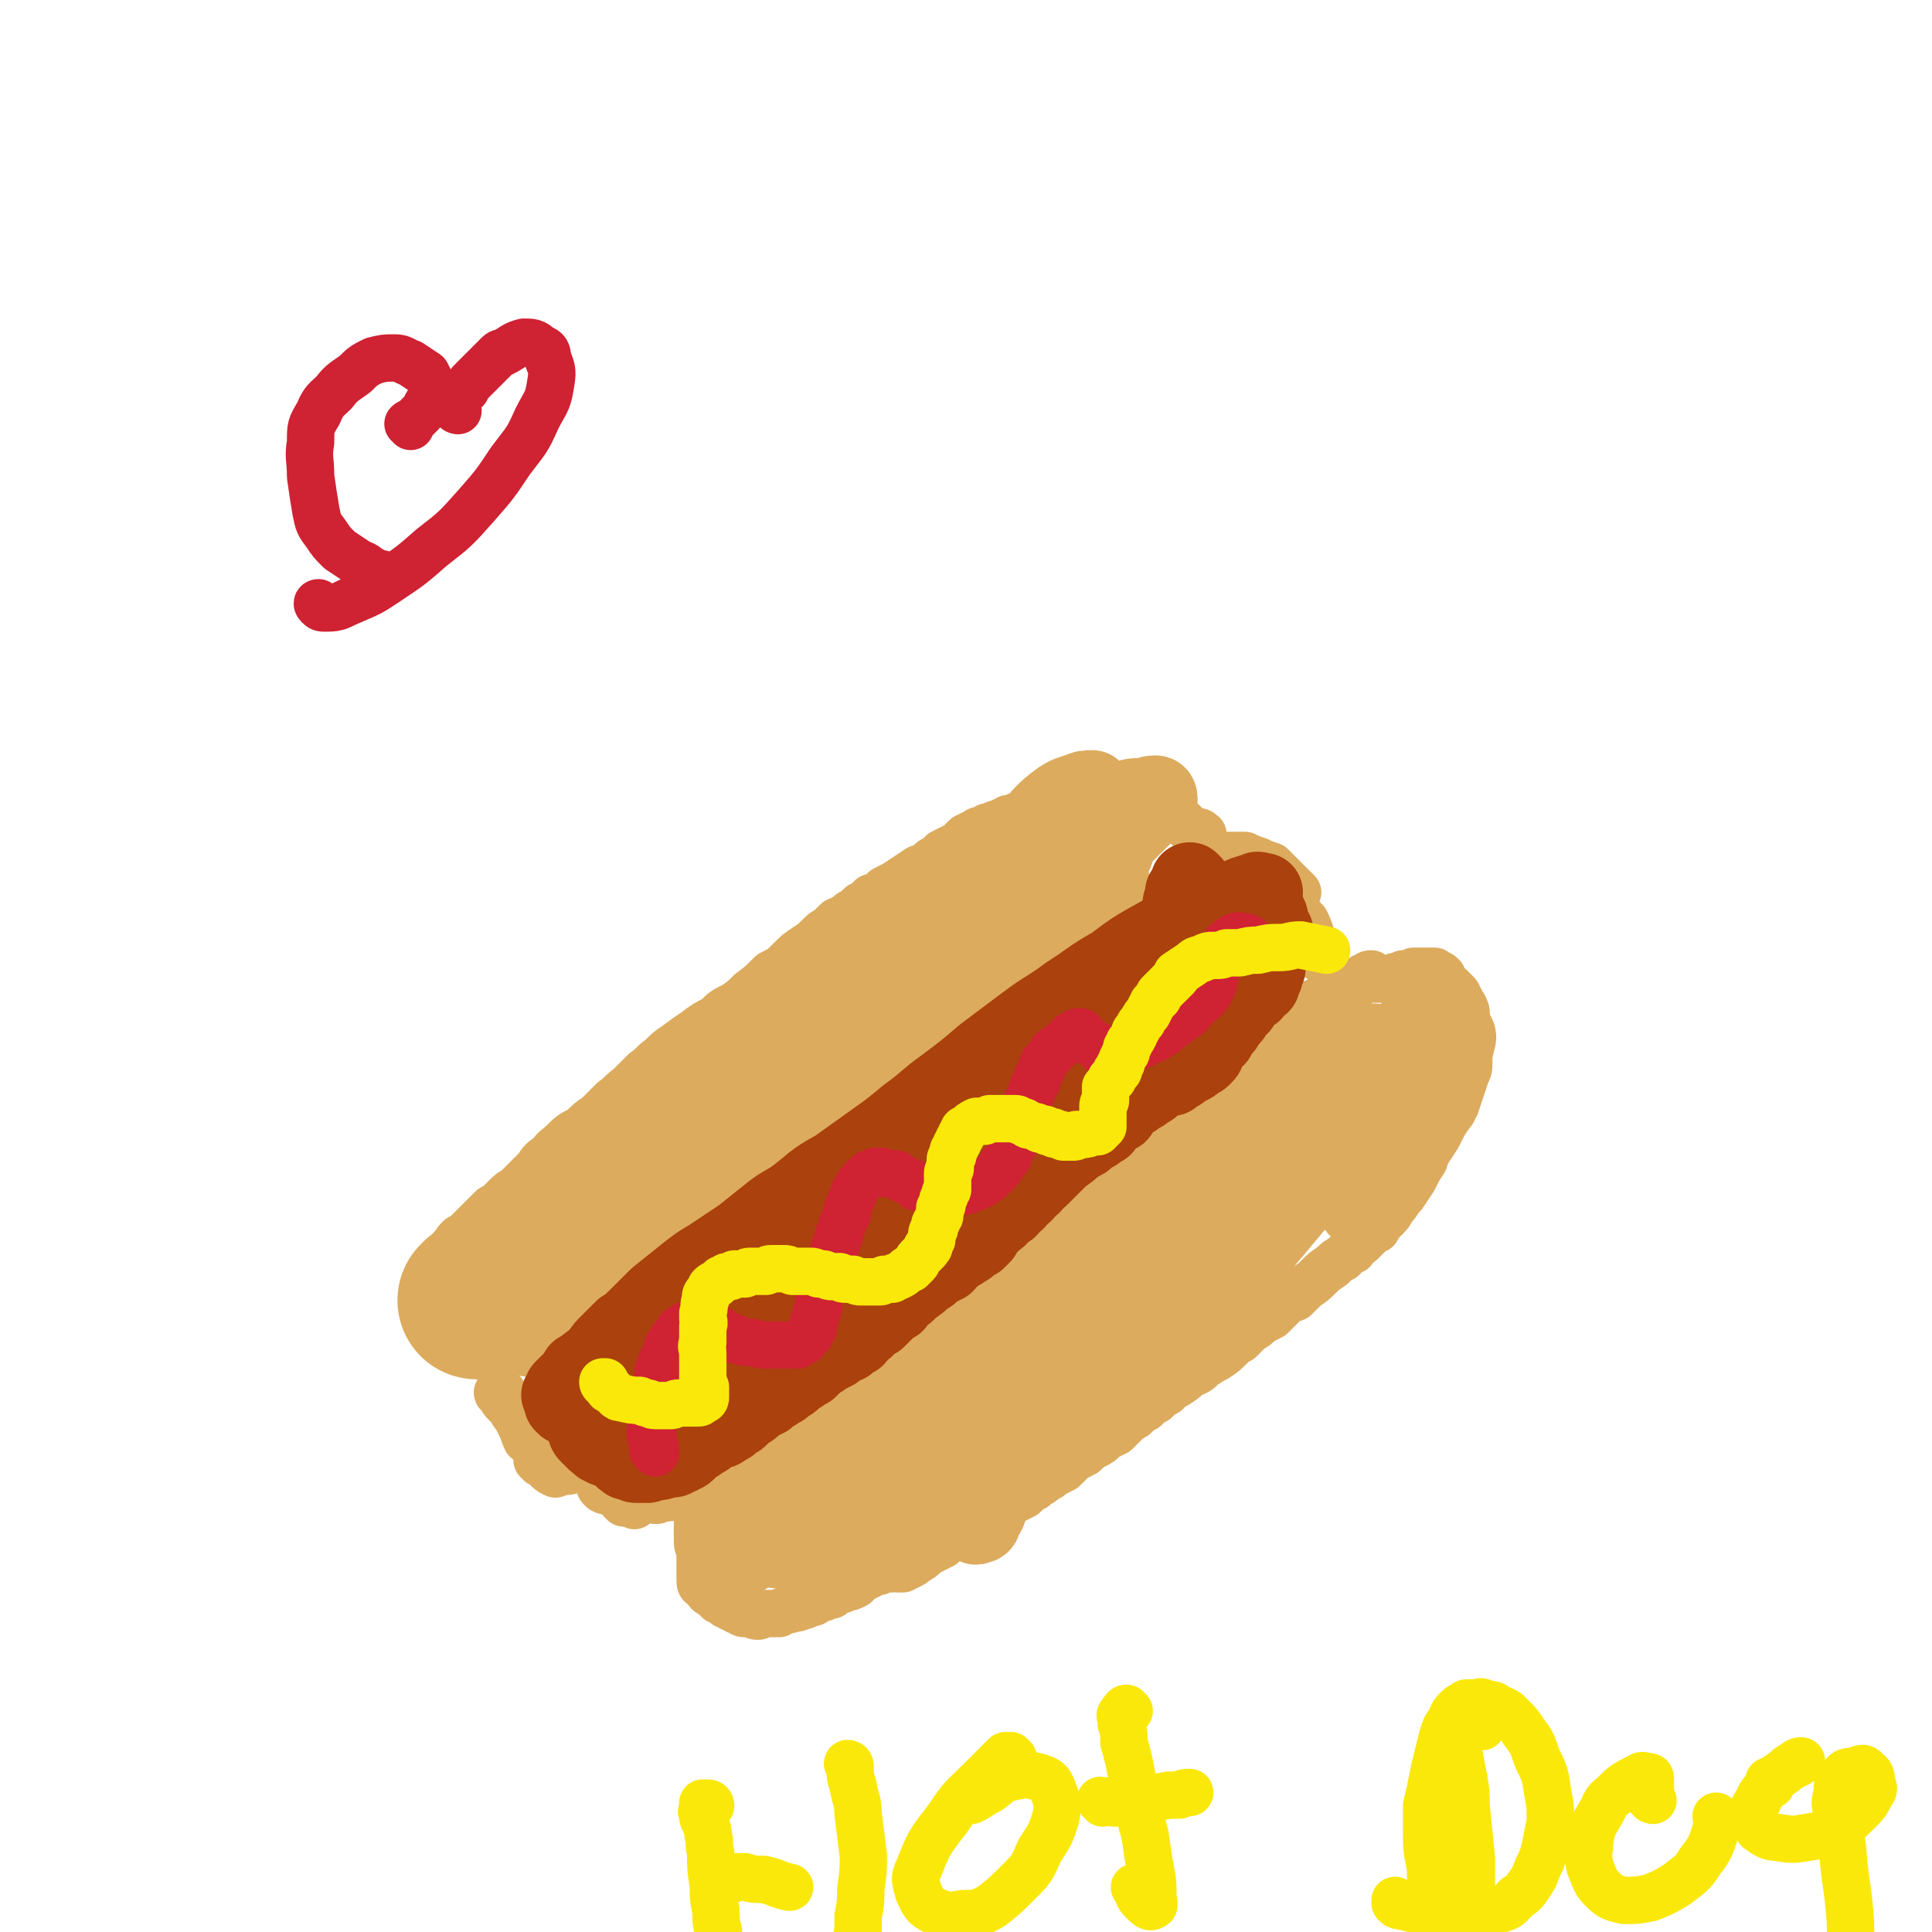<svg viewBox='0 0 734 734' version='1.1' xmlns='http://www.w3.org/2000/svg' xmlns:xlink='http://www.w3.org/1999/xlink'><g fill='none' stroke='#DCAB5E' stroke-width='60' stroke-linecap='round' stroke-linejoin='round'><path d='M185,494c0,0 -1,-1 -1,-1 0,0 0,0 0,0 0,0 0,0 -1,0 0,0 0,0 -1,0 0,0 0,0 0,0 -1,1 -1,1 -1,1 0,0 0,0 0,0 '/></g>
<g fill='none' stroke='#DCAB5E' stroke-width='18' stroke-linecap='round' stroke-linejoin='round'><path d='M173,475c0,-1 -1,-1 -1,-1 0,-1 0,0 1,0 0,-1 0,-2 1,-3 1,-1 1,-1 2,-1 1,-1 1,-1 2,-2 2,-2 2,-2 4,-4 1,-1 1,-1 2,-2 2,-2 2,-2 3,-3 2,-1 2,-1 3,-2 1,-1 1,-1 2,-2 2,-2 2,-2 4,-3 2,-2 2,-2 4,-4 2,-2 2,-2 4,-4 2,-3 2,-3 5,-5 2,-3 3,-3 5,-5 3,-3 3,-3 7,-5 3,-3 3,-3 6,-5 3,-3 3,-3 6,-6 3,-2 3,-3 6,-5 3,-3 3,-3 6,-6 3,-2 3,-3 6,-5 3,-3 3,-3 6,-5 4,-3 4,-3 7,-5 4,-3 4,-3 8,-5 3,-3 3,-3 7,-5 3,-2 3,-2 6,-5 4,-3 4,-3 8,-7 4,-2 4,-2 7,-5 3,-3 3,-3 6,-5 3,-2 3,-2 5,-4 2,-2 2,-2 4,-3 2,-2 2,-2 3,-3 2,-1 3,-1 5,-3 2,-1 2,-1 4,-3 2,-1 2,-1 4,-3 3,-1 3,-1 5,-3 4,-2 4,-2 7,-4 3,-2 3,-2 6,-4 3,-1 3,-1 5,-3 2,-1 2,-1 4,-3 2,-1 2,-1 4,-2 2,-1 2,-1 3,-2 1,-1 1,-1 2,-2 1,0 1,0 2,-1 1,0 1,0 2,-1 1,-1 1,0 3,-1 1,-1 1,-1 3,-1 1,-1 1,-1 2,-1 1,0 1,0 2,-1 1,0 1,0 2,-1 1,0 1,0 2,0 1,-1 1,-1 2,-1 1,-1 1,0 2,-1 1,-1 1,-1 3,-2 1,-1 1,-1 3,-2 2,-1 2,-1 4,-2 2,-1 2,-1 3,-1 2,-1 2,-1 3,-2 2,-1 2,-1 3,-1 2,-1 2,-1 3,-1 0,-1 0,-1 1,-1 0,0 0,1 0,1 0,0 0,0 -1,1 -1,1 -1,1 -2,2 '/><path d='M201,514c0,0 0,-1 -1,-1 0,0 1,1 1,1 0,0 0,0 0,0 0,0 0,0 0,0 0,0 0,0 0,0 0,0 0,0 0,0 0,0 0,0 -1,0 0,0 0,0 0,0 0,0 1,0 1,-1 0,0 0,0 0,-1 0,0 0,0 0,0 0,0 0,0 0,0 1,0 1,0 1,0 0,0 0,0 1,0 0,0 0,0 0,0 1,0 1,-1 1,-1 1,0 1,0 1,0 1,0 1,0 1,-1 1,0 1,0 1,0 0,0 0,0 1,-1 0,0 0,0 1,-1 0,0 0,0 1,-1 1,-1 1,-1 2,-2 0,-1 0,-1 1,-2 1,-2 1,-2 2,-3 1,-1 1,-1 2,-1 1,-1 1,-1 2,-2 1,0 0,0 1,-1 1,0 1,0 2,-1 0,0 0,0 1,0 0,-1 0,-1 1,-1 1,0 1,0 1,-1 1,0 1,0 2,-1 1,0 1,0 2,-1 1,0 1,0 1,-1 1,-1 1,-1 2,-1 0,-1 0,-1 1,-1 1,-1 1,-1 1,-1 1,-1 1,-1 2,-1 1,-1 1,-1 2,-2 1,-1 1,-1 1,-2 1,0 1,0 2,-1 0,0 0,0 1,-1 0,0 0,0 0,0 1,0 1,0 1,0 0,0 0,0 1,0 0,0 0,0 0,0 1,0 1,0 1,0 1,-1 1,-1 1,-1 1,0 1,0 1,0 1,-1 1,-1 2,-1 1,-1 1,-1 1,-1 2,-1 2,-1 3,-2 2,-1 2,-1 3,-2 2,-1 2,-1 4,-2 2,-1 2,-1 4,-2 2,-2 2,-2 4,-3 3,-2 3,-3 5,-5 3,-2 3,-2 6,-4 3,-2 2,-3 5,-5 3,-2 3,-2 5,-4 3,-1 3,-1 5,-3 3,-2 3,-2 5,-3 3,-2 3,-2 5,-3 3,-2 3,-2 5,-4 3,-1 3,-1 5,-3 3,-2 3,-2 5,-3 3,-2 3,-2 5,-4 3,-1 3,-1 5,-2 2,-2 2,-2 4,-3 2,-2 2,-2 4,-3 2,-2 2,-2 4,-3 2,-1 2,-1 3,-2 2,-1 2,-1 3,-2 1,0 1,0 2,-1 2,-1 2,-1 3,-2 1,-1 1,-1 3,-2 1,-1 1,-1 3,-2 1,-1 1,-1 3,-2 2,-1 2,-2 4,-3 3,-1 3,-1 6,-3 2,-1 2,-1 4,-3 3,-2 3,-2 5,-3 2,-2 2,-2 4,-3 2,-1 2,-1 4,-2 2,-2 2,-2 5,-4 1,0 1,0 2,-1 1,-1 1,-1 2,-1 1,-1 1,-1 3,-3 2,-1 2,-1 3,-3 2,-1 2,-1 4,-3 2,-2 2,-2 4,-4 2,-1 3,-1 5,-3 2,-1 2,-1 4,-3 1,-1 1,-1 2,-2 2,-1 2,-1 3,-2 1,-1 1,-1 2,-2 0,-1 0,-1 1,-1 1,-1 1,-1 2,-2 2,-1 2,-1 3,-2 1,-1 1,-1 2,-2 2,-1 2,-1 3,-2 1,-1 1,-1 2,-2 2,-2 2,-2 3,-3 2,-2 2,-2 4,-4 2,-2 2,-2 4,-4 2,-2 2,-2 3,-4 1,-2 1,-2 2,-4 1,-2 1,-2 1,-3 0,-1 0,-1 0,-2 0,0 0,0 0,0 0,-1 0,-1 0,-1 0,0 0,0 -1,0 0,-1 0,-1 -1,-1 -1,0 -1,0 -1,0 -1,-1 -1,-1 -2,-1 0,0 0,0 -1,-1 0,0 0,0 -1,-1 0,0 0,0 -1,-1 0,0 0,0 -1,0 0,-1 0,-1 0,-1 -1,0 -1,0 -1,0 -1,-1 -1,-1 -1,-1 0,-1 0,-1 -1,-1 0,0 0,-1 0,-1 -1,0 -1,0 -2,0 -1,0 -1,0 -2,-1 -1,0 -1,0 -2,-1 -1,0 -1,0 -1,-1 -1,0 -1,0 -2,0 -1,-1 -1,-1 -2,-1 -2,1 -2,1 -3,2 -1,0 -1,0 -2,0 '/><path d='M191,529c0,0 -1,-1 -1,-1 0,0 0,1 0,1 -1,0 -1,0 -1,0 0,1 1,0 1,1 0,0 0,0 0,0 1,2 1,2 2,3 1,1 1,1 2,2 1,2 1,2 2,3 1,2 1,2 2,4 1,2 1,3 2,5 '/><path d='M210,550c0,0 0,-1 -1,-1 0,0 1,0 1,0 -1,1 -1,1 -2,1 -1,1 -1,1 -2,1 -1,1 -1,1 -1,1 -1,1 -1,1 -1,1 0,1 0,1 0,1 0,1 0,1 1,1 0,1 0,1 1,1 1,1 1,1 2,2 1,1 1,1 3,2 '/><path d='M215,559c-1,0 -2,-1 -1,-1 0,0 0,1 1,1 2,0 3,-1 5,-1 4,0 4,1 8,1 '/><path d='M231,564c0,0 -1,-1 -1,-1 0,0 1,0 1,0 0,0 -1,0 -1,0 '/><path d='M229,566c0,0 -1,-1 -1,-1 0,0 1,1 1,1 2,1 2,0 3,1 1,0 2,0 3,1 1,1 1,1 3,2 1,1 1,1 3,2 '/><path d='M237,571c-1,-1 -1,-1 -1,-1 0,-1 0,0 0,0 1,0 1,0 1,1 1,0 1,0 2,-1 1,0 1,0 3,0 2,0 2,0 4,-1 2,0 2,0 4,0 2,0 2,0 4,0 '/><path d='M252,568c0,0 -1,-1 -1,-1 -1,0 -1,1 -1,1 -1,1 -1,1 -1,2 0,0 0,0 0,0 0,0 0,0 0,0 1,0 1,0 2,-1 1,0 0,0 1,-1 1,0 1,0 2,0 1,-1 1,-1 2,-1 2,-1 2,-1 3,-2 3,-1 3,-1 5,-3 5,-3 5,-3 9,-6 3,-3 3,-3 5,-5 3,-2 3,-2 6,-4 3,-3 3,-3 7,-5 '/><path d='M299,539c0,0 -1,0 -1,-1 0,0 0,0 1,0 1,-1 1,-1 1,-2 0,0 0,0 1,0 0,0 0,-1 1,-1 0,0 0,0 1,-1 11,-7 11,-7 22,-15 7,-4 7,-5 13,-10 6,-4 6,-4 11,-9 '/><path d='M359,498c-1,-1 -2,-1 -1,-1 1,-2 1,-2 3,-4 4,-3 4,-3 7,-7 3,-2 3,-2 6,-5 1,-1 1,-1 2,-2 4,-3 4,-3 8,-7 4,-3 4,-3 8,-6 5,-4 5,-4 10,-7 '/><path d='M403,459c0,0 -1,0 -1,-1 0,0 1,0 2,0 3,-3 3,-3 6,-6 5,-4 5,-4 9,-8 2,-1 2,-1 4,-3 6,-5 6,-5 13,-9 3,-2 3,-2 6,-4 '/><path d='M431,434c0,0 -1,-1 -1,-1 2,-2 3,-2 5,-3 7,-6 7,-6 14,-12 7,-5 7,-5 13,-9 2,-2 2,-2 4,-4 0,0 1,0 1,0 '/><path d='M448,419c0,0 -1,0 -1,-1 0,0 0,1 1,0 1,-1 1,-1 3,-2 1,-2 1,-2 3,-3 2,-2 2,-2 4,-4 4,-2 4,-2 8,-5 2,-1 1,-1 3,-2 1,-1 1,-1 1,-1 4,-3 4,-3 7,-5 '/><path d='M464,404c0,0 -1,-1 -1,-1 1,-1 1,-1 2,-1 2,-1 2,-1 3,-2 2,-2 2,-2 4,-3 6,-3 6,-3 12,-7 3,-1 3,-1 6,-3 3,-2 3,-2 6,-3 1,-1 2,-1 2,-1 0,0 -1,0 -1,0 -2,0 -2,1 -3,1 0,0 0,-1 0,-1 1,0 1,0 2,-1 2,0 2,0 3,-1 0,0 0,0 1,0 1,-1 1,-1 3,-2 0,0 0,0 1,0 1,0 1,0 1,0 1,-1 1,-1 1,-1 1,0 1,0 2,0 1,-1 1,-1 2,-1 1,-1 1,-1 2,-1 1,0 1,0 2,-1 0,0 0,0 1,-1 1,0 1,0 1,-1 1,-1 1,-1 2,-1 0,-1 0,-1 1,-1 1,-1 1,-1 2,-1 0,1 0,1 1,1 1,0 1,0 1,1 1,0 1,0 2,0 1,0 1,0 2,0 2,0 2,-1 3,-1 2,0 2,0 3,-1 2,0 2,0 4,-1 1,0 1,0 3,0 1,0 1,0 2,0 1,0 2,0 3,0 0,0 0,0 1,1 1,0 1,0 2,1 0,1 0,1 0,2 1,0 1,0 1,1 1,1 1,0 2,1 1,1 1,1 2,2 1,1 1,1 1,2 1,1 1,1 1,2 1,1 1,1 1,1 1,2 1,2 1,3 0,1 0,1 0,3 0,2 0,2 0,4 0,2 0,2 0,4 1,2 1,2 1,4 0,2 0,2 0,4 0,2 0,2 -1,4 -1,3 -1,3 -2,6 -1,3 -1,3 -2,6 -1,1 -1,1 -1,2 -3,4 -3,4 -5,8 -1,2 -1,2 -3,5 -2,3 -2,3 -3,6 -2,3 -2,3 -4,7 -2,3 -2,3 -4,6 -2,2 -2,3 -4,5 -1,2 -1,2 -3,4 -2,2 -2,2 -3,4 -2,1 -2,1 -3,2 -2,2 -2,2 -3,3 -2,1 -2,1 -3,3 -2,1 -2,1 -4,3 -2,1 -2,1 -4,3 -3,2 -3,2 -5,4 -2,2 -2,2 -5,4 -2,2 -2,2 -4,4 -3,1 -3,1 -5,3 -2,2 -2,2 -4,4 -2,1 -2,1 -4,2 -2,2 -2,2 -4,3 -2,2 -2,2 -4,4 -2,1 -2,1 -4,3 -2,2 -2,2 -5,4 -2,1 -2,1 -5,3 -2,2 -2,2 -5,3 -2,2 -2,2 -5,4 -2,1 -2,1 -4,3 -2,1 -2,1 -4,3 -2,1 -2,1 -4,3 -2,1 -2,1 -4,3 -1,0 -1,1 -2,1 -3,3 -3,3 -5,5 -2,1 -2,1 -4,2 -2,2 -2,2 -4,3 -2,1 -2,1 -4,3 -2,1 -2,1 -4,2 -2,2 -2,2 -4,4 -2,1 -2,1 -4,2 -1,1 -1,1 -3,2 -2,2 -2,1 -4,3 -2,1 -2,1 -4,3 -4,2 -4,2 -8,4 -2,1 -2,1 -3,2 -1,0 -1,0 -3,1 -1,1 -1,1 -3,2 -1,1 -1,1 -3,2 -2,1 -2,1 -3,2 -2,1 -2,1 -3,2 -2,1 -2,1 -3,2 -1,1 -1,1 -2,2 -1,0 -1,0 -2,1 0,0 0,0 0,0 -1,0 -1,0 -2,1 -1,0 -1,0 -2,1 -2,2 -2,2 -4,3 -1,1 -1,1 -3,2 -1,0 -1,0 -2,1 -1,0 -1,0 -2,0 -1,0 -1,-1 -2,0 -1,0 -1,0 -2,0 -2,0 -2,0 -3,1 -2,0 -2,0 -3,1 -2,1 -2,1 -4,2 -1,1 -1,1 -2,2 -2,1 -2,1 -3,1 -2,1 -2,1 -3,1 -2,1 -2,1 -3,2 -1,0 -2,0 -3,1 -1,0 -1,0 -3,1 -1,1 -1,1 -3,1 -1,1 -1,1 -2,1 -2,1 -2,1 -4,1 -1,1 -1,0 -3,1 -1,0 -1,0 -2,1 -2,0 -2,0 -3,0 -2,0 -2,0 -3,0 -1,0 -1,1 -2,1 -1,0 -1,0 -3,-1 -1,0 -1,0 -2,0 -1,0 -1,0 -2,-1 -1,0 -1,0 -2,-1 -1,0 -1,0 -2,-1 -1,0 -1,0 -2,-1 -1,-1 -1,-1 -2,-1 -1,-1 -1,-1 -2,-2 -2,-1 -2,-1 -3,-3 -2,-1 -2,-1 -2,-3 0,-2 0,-2 0,-5 0,-3 0,-3 0,-6 -1,-2 -1,-2 -1,-5 0,-2 0,-2 0,-5 0,-2 0,-2 1,-4 0,-3 0,-3 0,-5 1,-2 0,-2 1,-4 1,-2 0,-2 2,-4 1,-2 1,-1 3,-3 2,-2 2,-2 3,-4 '/><path d='M464,326c-1,0 -2,-1 -1,-1 0,0 0,0 1,0 2,0 2,0 5,0 2,0 2,0 4,0 2,1 2,1 5,2 2,1 2,1 5,2 3,3 3,3 6,6 2,2 2,2 4,4 '/><path d='M495,349c-1,0 -2,-1 -1,-1 0,0 1,1 2,2 1,2 1,2 2,5 2,4 1,4 3,9 '/></g>
<g fill='none' stroke='#DCAB5E' stroke-width='30' stroke-linecap='round' stroke-linejoin='round'><path d='M369,542c0,-1 -1,-1 -1,-1 0,-1 0,-1 0,-2 4,-2 4,-2 8,-3 4,-2 4,-2 8,-4 6,-3 6,-3 12,-7 9,-5 9,-5 17,-12 6,-4 6,-5 11,-10 3,-3 3,-3 6,-6 0,-1 1,-2 1,-2 -2,1 -3,2 -6,4 -7,6 -7,6 -14,12 -18,14 -18,14 -35,28 -15,11 -15,11 -29,23 -8,7 -8,7 -17,14 -4,4 -6,5 -9,7 -1,1 1,0 2,-1 8,-8 8,-8 17,-15 13,-11 13,-11 26,-22 16,-13 16,-13 32,-26 15,-12 15,-12 31,-25 8,-7 8,-7 16,-15 5,-5 9,-7 11,-10 0,-1 -4,0 -7,2 -11,6 -11,7 -23,14 -16,12 -16,12 -32,24 -16,13 -16,12 -32,25 -14,11 -14,12 -27,23 -7,6 -8,6 -15,12 -1,1 -2,3 -2,2 4,-3 6,-4 12,-8 11,-10 11,-11 23,-21 15,-13 15,-12 30,-25 18,-15 18,-16 37,-31 5,-4 5,-4 10,-8 2,-2 4,-5 3,-4 -16,11 -18,13 -36,26 -20,15 -20,15 -40,30 -19,15 -19,15 -37,29 -13,11 -13,11 -27,22 -5,4 -7,6 -10,10 -1,0 1,-1 2,-2 9,-7 9,-7 17,-14 14,-12 14,-12 27,-24 15,-12 15,-13 29,-25 12,-10 12,-10 24,-19 6,-5 7,-6 11,-10 1,0 -1,1 -2,2 -9,6 -9,7 -17,14 -13,10 -14,9 -27,20 -12,10 -12,10 -24,20 -10,8 -10,8 -20,16 -4,4 -6,5 -8,8 -1,0 1,0 2,-1 7,-5 7,-5 13,-11 9,-8 9,-8 19,-17 8,-9 8,-9 16,-17 6,-5 6,-5 12,-11 1,-1 3,-3 2,-3 -1,0 -3,1 -5,3 -7,4 -7,4 -12,9 -7,5 -7,5 -14,11 -6,5 -6,5 -13,11 -4,3 -4,3 -9,7 -2,1 -3,1 -5,3 0,0 -1,-1 0,-1 0,-1 0,-1 1,-2 2,-1 2,-1 3,-3 1,0 1,0 2,-1 1,0 1,0 1,0 0,0 0,0 0,0 -1,0 -1,0 -1,0 -1,-1 -1,-1 -1,-1 -1,-1 -1,-2 -1,-3 0,0 0,0 0,-1 0,0 0,-1 0,-1 0,0 0,0 0,0 -2,0 -3,0 -5,1 -2,2 -1,2 -3,4 -2,3 -2,3 -4,6 -2,2 -2,2 -3,5 -2,2 -2,2 -3,5 -1,4 -1,4 0,9 0,1 0,1 1,2 1,1 1,1 3,1 1,1 1,1 2,1 1,0 1,0 2,-1 2,0 2,0 3,-1 2,-1 2,-1 3,-3 1,0 1,0 2,-1 5,-5 5,-5 10,-9 2,-2 2,-2 3,-5 2,-2 3,-2 3,-5 1,-1 1,-3 0,-3 -4,-1 -5,0 -8,1 -6,2 -6,3 -11,6 -5,4 -5,4 -10,8 -4,4 -4,4 -6,9 -2,2 -2,4 0,6 2,3 3,3 8,4 5,1 5,0 10,0 6,-1 6,-1 12,-3 12,-3 12,-3 23,-8 6,-2 6,-3 12,-7 4,-3 4,-3 8,-7 2,-3 2,-4 4,-8 1,-6 1,-6 2,-12 0,-2 0,-3 -2,-4 -1,-1 -2,-1 -3,0 -4,1 -4,1 -7,4 -6,4 -6,4 -10,8 -6,6 -6,6 -11,12 -5,5 -5,5 -11,11 -4,4 -4,4 -8,8 -2,3 -3,3 -3,5 0,1 1,1 2,0 5,-2 5,-2 10,-6 7,-5 7,-5 14,-11 9,-7 9,-7 17,-14 7,-6 7,-6 14,-12 6,-5 6,-5 13,-11 2,-2 4,-3 3,-4 0,-1 -1,0 -3,1 -6,4 -6,4 -13,8 -9,6 -9,6 -18,13 -9,7 -9,8 -17,15 -6,6 -7,5 -12,11 -3,3 -5,4 -5,6 0,1 2,2 4,1 9,-4 9,-4 18,-10 11,-7 11,-7 21,-15 10,-8 10,-8 19,-16 15,-12 15,-12 30,-25 11,-10 11,-10 21,-20 7,-7 7,-7 12,-14 2,-3 5,-5 3,-6 -3,-1 -7,0 -13,2 -8,3 -8,4 -16,9 -11,7 -11,7 -22,15 -12,8 -12,9 -23,18 -10,8 -11,8 -20,17 -7,7 -7,7 -13,15 -2,4 -4,5 -3,8 0,2 3,3 5,2 7,-3 8,-4 15,-9 12,-9 12,-9 24,-19 16,-12 16,-12 32,-24 20,-17 20,-17 41,-33 10,-9 11,-8 20,-17 8,-7 9,-7 15,-15 2,-3 3,-6 0,-7 -5,-1 -7,1 -14,4 -23,10 -24,11 -46,24 -19,11 -19,11 -38,25 -12,8 -12,9 -23,19 -8,6 -9,6 -14,13 -3,4 -4,6 -3,8 2,2 5,2 9,2 12,-2 12,-2 23,-6 13,-4 13,-4 24,-9 13,-7 14,-7 26,-15 11,-7 11,-7 21,-16 8,-7 9,-7 16,-16 6,-7 6,-8 9,-17 4,-7 3,-7 5,-15 0,-4 0,-5 -1,-8 -1,-4 -2,-5 -5,-7 -2,-2 -3,-1 -6,-1 -5,2 -6,2 -10,6 -6,4 -6,5 -12,11 -7,8 -7,8 -13,17 -9,10 -8,10 -17,20 -8,10 -9,10 -17,20 -7,9 -7,9 -12,18 -4,6 -6,10 -6,14 1,2 5,0 9,-2 12,-6 13,-6 25,-14 13,-9 13,-10 26,-20 11,-8 11,-7 22,-15 25,-19 26,-18 50,-38 5,-4 5,-4 8,-9 1,-2 2,-4 1,-6 -2,-2 -3,-2 -6,-3 -4,-2 -5,-2 -10,-2 -5,0 -5,0 -11,2 -5,1 -5,1 -10,4 -6,3 -6,3 -11,7 -6,5 -6,5 -12,10 -8,7 -8,7 -15,15 -7,8 -7,8 -15,17 -7,9 -7,9 -14,19 -9,14 -10,14 -18,29 -1,3 -2,4 -1,6 1,1 3,1 5,1 6,-2 6,-3 12,-7 9,-6 9,-6 18,-13 11,-9 11,-9 22,-19 10,-9 10,-9 21,-19 5,-5 5,-5 9,-10 13,-14 13,-14 25,-29 5,-8 5,-8 10,-17 3,-6 3,-6 5,-13 1,-4 3,-8 1,-8 -5,-2 -8,0 -15,3 -8,4 -8,5 -15,11 -10,7 -9,7 -18,15 -9,8 -10,8 -18,17 -10,9 -10,10 -19,20 -8,10 -8,10 -15,21 -7,9 -7,9 -13,18 -5,8 -5,8 -10,16 -3,5 -4,5 -6,10 -1,2 -2,3 -2,5 0,1 1,2 1,2 4,-2 5,-3 9,-6 7,-5 7,-5 13,-11 8,-7 8,-8 16,-16 8,-8 8,-8 17,-16 5,-5 6,-5 11,-10 7,-7 7,-7 13,-14 4,-4 4,-4 6,-9 1,-2 2,-3 1,-5 -1,-2 -2,-3 -4,-2 -5,0 -6,1 -10,3 -9,6 -9,6 -18,12 -11,9 -11,9 -21,18 -10,9 -10,9 -19,19 -9,11 -10,10 -18,22 -12,18 -13,18 -22,37 -3,8 -3,10 -3,18 0,2 1,3 4,4 1,1 1,0 2,0 1,0 1,-1 1,-2 1,-1 1,-1 2,-3 0,-1 0,-1 0,-2 0,-1 0,-1 0,-2 -1,-1 -1,-1 -1,-2 0,-1 0,-1 0,-2 0,0 -1,0 -1,-1 0,-1 0,-1 1,-2 0,-1 0,-1 0,-3 1,-1 1,-1 1,-2 1,-1 1,-1 2,-2 3,-2 4,-2 7,-4 4,-3 4,-3 9,-6 6,-5 6,-5 12,-9 6,-5 6,-5 12,-9 5,-4 5,-4 9,-7 4,-2 4,-2 7,-5 2,-1 2,-1 4,-2 0,0 0,1 -1,1 -2,2 -2,2 -4,4 -5,4 -5,4 -10,8 -7,4 -7,4 -13,9 -7,4 -7,3 -13,8 -8,6 -8,5 -16,12 -1,1 -2,2 -2,3 0,1 1,1 2,1 3,-1 3,-1 6,-3 6,-4 6,-4 11,-8 7,-5 7,-5 14,-11 9,-6 9,-6 17,-13 8,-8 9,-8 17,-16 10,-9 10,-9 19,-19 15,-17 15,-17 30,-35 5,-5 5,-5 10,-11 4,-4 4,-4 7,-8 3,-3 3,-3 6,-6 2,-2 2,-2 5,-4 2,-2 2,-2 3,-4 1,-1 1,-1 2,-2 1,-1 1,-1 2,-2 1,-1 1,-1 2,-2 1,0 1,0 1,-1 1,0 1,0 2,-1 0,0 0,0 0,0 0,0 -1,0 0,-1 0,-1 0,-1 0,-1 0,-2 1,-2 1,-3 0,-1 1,-1 1,-3 0,-1 0,-1 0,-2 0,-3 0,-3 0,-5 0,-2 0,-2 0,-3 0,-1 0,-1 0,-2 0,-1 0,-1 -1,-1 0,-1 0,0 -1,0 -1,1 -1,1 -2,3 -1,3 -1,2 -3,5 -1,4 -1,4 -3,8 -1,5 -1,5 -2,10 -2,4 -2,4 -3,8 -1,3 -1,3 -1,6 0,2 -1,3 0,4 0,1 1,1 2,1 2,-1 2,-1 3,-3 3,-2 3,-2 5,-5 4,-5 4,-5 8,-10 3,-4 3,-4 6,-8 3,-4 3,-4 6,-9 2,-3 2,-3 3,-7 0,-1 1,-2 0,-3 -1,-1 -1,-1 -3,-2 -3,0 -3,0 -6,1 -3,1 -3,1 -6,3 -3,3 -3,3 -6,6 -3,4 -3,4 -5,8 -3,5 -3,5 -5,11 -2,5 -2,5 -3,10 -1,5 -1,5 -1,11 -1,4 -1,4 -1,9 0,3 1,3 1,6 -1,2 -1,4 -2,3 0,-1 -1,-3 -1,-6 0,-3 0,-3 0,-6 1,-3 1,-3 2,-7 0,-5 0,-5 1,-9 0,-2 0,-2 0,-4 0,-1 0,-1 0,-2 -1,-1 -1,-1 -3,-1 -2,0 -2,1 -4,1 -2,1 -2,1 -5,2 '/><path d='M246,458c0,-1 0,-1 -1,-1 0,0 0,0 -1,1 -5,2 -5,2 -10,5 -2,1 -2,1 -5,2 0,0 -1,0 -1,0 5,-5 5,-5 11,-9 6,-6 6,-6 12,-11 9,-6 9,-6 17,-12 2,-2 2,-2 5,-4 6,-5 6,-5 13,-10 10,-7 10,-7 20,-15 13,-9 13,-9 26,-19 8,-6 8,-6 16,-12 5,-4 5,-4 10,-7 4,-3 5,-4 8,-7 0,0 -1,0 -2,1 -6,2 -6,2 -11,6 -10,6 -10,7 -20,13 -13,9 -13,8 -26,17 -15,11 -14,11 -29,22 -15,11 -15,10 -30,21 -12,9 -12,10 -24,19 -8,6 -8,6 -15,13 -2,2 -5,4 -4,4 0,-1 3,-3 7,-5 10,-9 10,-9 21,-18 16,-12 16,-12 33,-24 19,-15 20,-15 40,-29 19,-14 19,-14 39,-27 18,-13 18,-14 37,-27 9,-6 9,-6 19,-13 3,-2 5,-4 6,-5 0,-1 -4,-1 -6,0 -10,4 -10,5 -19,10 -14,8 -14,8 -29,17 -16,11 -16,12 -32,23 -17,12 -17,11 -33,23 -16,12 -16,12 -31,24 -11,8 -11,8 -22,18 -7,5 -7,5 -13,12 -1,1 -3,3 -2,2 4,-2 6,-4 12,-8 12,-10 12,-10 25,-20 18,-13 18,-13 37,-26 14,-10 14,-9 29,-19 19,-13 19,-13 39,-26 10,-7 10,-7 20,-14 5,-3 7,-4 10,-7 0,0 -2,1 -3,1 -9,6 -9,6 -17,11 -16,10 -16,10 -31,21 -18,12 -18,12 -35,24 -17,13 -17,13 -34,26 -14,11 -15,11 -29,23 -10,9 -10,9 -20,18 -7,7 -7,7 -13,13 -3,3 -4,3 -5,6 -1,1 0,1 1,1 4,-1 4,-1 8,-3 6,-3 6,-3 11,-7 7,-4 7,-4 14,-9 3,-2 3,-2 6,-4 0,0 1,-1 1,0 -2,1 -3,2 -5,4 -5,5 -5,5 -11,10 -7,6 -7,5 -14,11 -7,6 -7,7 -14,13 -4,4 -4,4 -8,9 -4,3 -5,4 -7,6 0,1 1,0 2,-1 7,-6 6,-7 13,-13 11,-9 11,-9 22,-18 13,-10 13,-10 25,-21 13,-10 13,-10 26,-20 10,-8 10,-8 21,-16 9,-8 9,-8 18,-16 8,-6 8,-6 15,-13 5,-4 5,-4 10,-9 4,-4 4,-4 8,-8 5,-4 5,-4 10,-8 4,-4 5,-4 10,-7 5,-3 5,-3 9,-6 5,-3 5,-3 10,-6 3,-2 3,-2 7,-4 1,-1 3,-2 3,-2 0,-1 -2,0 -3,0 -5,3 -5,3 -11,6 -9,5 -9,5 -17,11 -13,8 -13,8 -25,16 -11,8 -11,8 -22,15 -9,7 -10,7 -18,14 -5,3 -6,4 -10,8 0,0 0,1 1,1 6,-3 6,-3 12,-7 11,-8 11,-8 23,-16 13,-9 13,-9 27,-19 13,-9 13,-9 26,-19 9,-7 10,-7 18,-14 5,-3 7,-5 8,-7 1,-1 -2,-1 -4,0 -9,4 -9,4 -17,9 -17,10 -17,11 -33,22 -13,10 -13,11 -26,21 -11,8 -11,8 -21,16 -6,5 -7,5 -11,11 -1,1 -1,4 0,4 5,-1 7,-2 13,-5 12,-7 12,-7 24,-14 15,-10 15,-9 30,-19 14,-10 14,-11 27,-21 11,-9 11,-8 22,-17 6,-5 7,-5 12,-11 2,-2 3,-4 2,-4 -2,-1 -4,0 -7,1 -10,5 -10,5 -19,10 -11,7 -11,7 -21,13 -10,7 -10,7 -20,14 -7,6 -7,6 -14,13 -4,4 -5,3 -7,8 -1,1 -1,3 0,3 3,2 4,1 7,1 7,-1 7,-2 14,-3 8,-3 8,-3 16,-6 8,-4 8,-4 16,-9 7,-4 7,-5 13,-10 6,-4 6,-4 11,-8 3,-4 4,-4 6,-8 2,-2 3,-2 3,-5 1,-2 1,-3 0,-5 -1,-1 -2,-2 -4,-2 -4,-1 -4,0 -8,0 -3,1 -3,1 -7,2 -4,2 -4,2 -8,4 -4,1 -4,1 -7,3 -2,2 -2,2 -4,3 -1,1 -2,1 -2,2 0,0 0,0 1,0 2,-1 2,-1 5,-2 6,-3 6,-3 11,-6 7,-4 7,-4 14,-8 7,-5 7,-5 14,-10 5,-5 5,-5 9,-9 3,-2 3,-2 5,-5 0,-1 0,-2 -1,-2 -3,0 -3,1 -6,2 -6,3 -6,4 -12,7 -7,5 -7,5 -14,9 -6,4 -6,5 -12,9 -3,2 -3,2 -6,4 -1,1 -1,1 -1,1 3,-1 3,-1 6,-2 6,-4 6,-4 11,-7 7,-4 7,-4 13,-9 5,-4 5,-4 9,-8 3,-2 3,-2 6,-4 0,-1 0,-1 0,-1 -2,0 -3,0 -5,1 -6,3 -6,3 -12,6 -4,3 -4,3 -9,5 -5,3 -5,3 -9,6 -4,2 -3,2 -7,4 0,1 -1,1 -1,1 1,-1 1,-2 3,-3 3,-3 3,-3 6,-5 3,-3 4,-3 7,-6 3,-3 4,-3 7,-6 1,-2 2,-2 3,-4 0,-1 -1,-2 -1,-2 -2,0 -3,0 -5,1 -3,1 -4,1 -7,3 -4,3 -4,3 -7,6 -2,3 -3,3 -4,6 -1,4 -1,4 -1,7 1,3 2,3 4,5 1,1 1,1 2,1 '/><path d='M412,322c0,0 -2,0 -1,-1 4,-2 5,-2 10,-5 '/><path d='M420,321c0,-1 -1,-1 -1,-1 0,0 0,0 0,0 -1,1 -1,1 -2,2 '/></g>
<g fill='none' stroke='#AB410D' stroke-width='30' stroke-linecap='round' stroke-linejoin='round'><path d='M300,499c0,0 -1,0 -1,-1 0,0 0,0 0,-1 1,-1 1,-1 2,-2 1,-1 1,-1 3,-2 3,-2 3,-2 6,-4 4,-3 4,-3 9,-6 6,-3 6,-3 11,-7 6,-4 6,-4 11,-8 5,-4 5,-5 10,-9 5,-4 5,-4 9,-8 2,-2 3,-2 4,-4 1,-1 0,-1 0,-1 -2,0 -3,0 -5,1 -4,3 -4,3 -8,6 -7,5 -7,5 -13,9 -7,6 -7,6 -15,11 -8,6 -8,6 -16,11 -7,5 -7,5 -14,10 -6,4 -5,4 -10,8 -3,3 -3,3 -6,5 -1,1 -2,2 -2,2 1,0 2,-1 4,-2 3,-3 3,-3 7,-6 5,-4 5,-4 10,-8 7,-5 7,-5 14,-10 7,-5 7,-4 14,-9 6,-5 6,-5 12,-9 5,-5 5,-5 10,-9 5,-4 5,-4 9,-8 4,-3 4,-3 8,-6 0,-1 1,-1 1,-1 0,-1 -1,-1 -2,-1 -4,2 -4,2 -8,4 -7,4 -7,4 -13,9 -8,6 -8,6 -16,12 -9,7 -9,7 -18,13 -8,6 -9,6 -16,13 -7,5 -6,5 -12,11 -4,3 -5,3 -7,6 -1,1 0,1 1,1 4,-2 5,-3 9,-6 8,-6 8,-6 16,-12 11,-8 11,-8 22,-16 11,-8 11,-8 22,-16 9,-7 9,-7 19,-15 7,-5 7,-5 13,-11 4,-3 4,-3 7,-6 1,-1 2,-2 1,-2 -1,-1 -2,0 -3,1 -5,2 -5,2 -9,5 -7,4 -7,4 -14,8 -8,6 -8,6 -16,12 -9,7 -9,7 -18,14 -10,7 -10,6 -21,13 -8,6 -8,6 -16,12 -7,5 -6,5 -13,10 -5,4 -5,4 -9,7 -2,2 -4,2 -5,3 0,0 1,-1 2,-1 4,-4 4,-4 9,-7 10,-8 10,-8 20,-16 9,-7 9,-7 18,-14 9,-7 9,-7 17,-14 7,-5 7,-5 13,-11 3,-3 4,-2 7,-5 0,-1 1,-2 1,-2 -3,1 -4,2 -7,4 -7,5 -6,5 -13,10 -9,6 -9,6 -18,13 -9,7 -9,7 -18,13 -7,6 -7,6 -14,12 -6,4 -6,4 -11,8 -1,0 -2,1 -2,1 0,0 1,-1 2,-2 2,-2 2,-2 4,-3 3,-2 3,-2 6,-4 1,-1 1,-1 2,-1 0,0 -1,1 -1,1 -1,1 -1,1 -3,2 -1,1 -1,1 -3,2 -1,1 -1,1 -2,2 0,0 0,0 0,0 -1,0 -1,0 -1,0 0,0 0,0 0,0 -1,1 -1,1 -1,1 -1,0 -1,0 -1,1 0,0 0,0 0,0 0,0 0,0 0,0 1,0 0,0 1,-1 0,0 0,0 1,0 0,-1 0,-1 1,-1 1,-1 1,-1 3,-2 1,-2 1,-2 2,-3 2,-2 2,-1 4,-3 2,-2 2,-2 3,-4 2,-1 2,-1 4,-3 1,-1 1,-1 3,-3 2,-1 2,-1 4,-2 1,-2 1,-2 3,-3 2,-1 2,-1 3,-2 2,-1 2,-1 3,-2 2,-2 2,-2 4,-3 2,-1 2,-1 3,-2 2,-1 2,-1 4,-3 1,-1 1,-1 3,-2 2,-1 2,-1 3,-3 1,-1 1,-1 3,-2 2,-2 2,-2 5,-4 1,-1 1,-1 1,-2 1,-1 1,-1 2,-2 1,-1 1,-1 2,-2 1,-1 1,-1 2,-2 1,-1 1,-1 2,-1 1,-1 2,-1 3,-2 1,0 1,0 2,-1 1,0 1,0 1,-1 1,0 1,0 1,-1 1,0 1,0 1,0 0,0 0,0 1,-1 0,0 0,0 0,0 1,-1 1,-1 2,-1 2,-1 2,-1 3,-2 1,-1 1,-1 2,-1 1,-1 1,-1 2,-1 1,-1 1,-1 3,-2 1,0 1,0 2,-1 1,0 1,0 2,-1 1,0 1,0 2,0 0,-1 0,-1 1,-1 0,0 0,-1 1,-1 0,0 0,0 1,0 0,-1 0,-1 1,-1 0,0 0,0 1,-1 2,-1 2,-1 4,-2 2,-1 2,-1 3,-2 1,-1 1,-1 2,-2 1,-1 2,-1 3,-1 1,-1 1,-1 2,-2 1,-1 1,-1 2,-2 1,-1 1,-1 2,-1 1,-1 1,-1 2,-2 1,0 1,0 2,-1 2,-1 2,-1 3,-1 1,-1 1,-1 2,-2 1,-1 1,-1 2,-1 1,-1 2,-1 3,-2 1,-1 1,-1 2,-1 1,-1 1,-1 3,-2 1,-1 1,-1 2,-2 0,0 0,0 1,-1 0,0 0,0 0,-1 0,0 0,0 0,-1 0,0 0,0 1,-1 0,0 0,0 0,-1 1,-1 1,0 2,-1 2,-1 2,-1 3,-2 1,-1 1,-1 2,-2 1,-1 1,-1 2,-1 1,-1 1,-1 2,-1 0,-1 0,0 1,-1 0,0 0,0 1,-1 0,0 0,0 1,0 0,-1 0,-1 0,-1 1,0 1,0 1,0 1,-1 1,-1 1,-2 1,-1 1,-1 2,-1 1,-1 1,-1 2,-1 0,-1 0,-1 1,-1 1,-1 1,-1 2,-2 0,0 0,0 1,-1 0,0 0,0 1,-1 1,-1 1,-1 1,-1 1,-1 1,-1 1,-1 1,-1 1,-1 2,-1 0,-1 0,-1 1,-1 0,-1 0,-1 1,-1 1,-1 1,-1 1,-2 1,-1 1,-1 2,-1 1,-1 1,-1 2,-2 1,-1 1,-1 2,-2 1,0 1,0 2,-1 1,-1 1,-1 2,-2 1,0 1,0 1,-1 0,0 0,0 1,-1 0,0 0,0 0,0 0,0 0,0 0,0 1,0 1,0 1,0 0,0 0,0 1,-1 0,0 0,0 1,0 0,-1 0,-1 1,-1 0,0 0,0 1,-1 1,0 1,0 1,0 1,-1 1,-1 1,-1 1,0 1,0 1,-1 1,0 1,0 2,0 0,0 0,0 1,-1 0,0 0,0 1,0 1,0 1,0 1,0 1,-1 1,-1 1,-1 2,-1 2,-1 4,-2 1,-1 1,-1 2,-1 1,-1 1,-1 2,-2 0,0 0,0 1,-1 1,0 1,0 2,0 0,0 0,0 1,0 0,0 0,0 1,0 0,0 0,1 0,1 0,0 0,0 1,0 0,1 0,1 0,1 1,0 1,0 1,1 0,0 0,0 0,0 1,0 1,0 1,0 0,0 0,0 1,0 0,0 0,0 0,1 0,0 0,0 0,0 1,0 1,0 1,1 0,0 0,0 0,0 0,1 0,1 0,1 0,1 0,1 0,1 1,1 1,1 1,1 0,1 0,1 0,1 0,1 0,1 1,1 0,0 0,0 0,1 0,0 0,0 0,1 0,1 0,1 0,1 0,1 0,1 -1,2 0,0 0,0 0,1 0,1 0,1 -1,1 0,1 0,1 0,2 0,0 0,0 0,0 -1,1 -1,1 -1,1 0,1 0,1 0,1 0,0 0,0 0,1 0,0 0,0 0,0 0,0 0,0 0,1 0,0 0,0 0,0 0,1 0,1 0,1 0,0 0,0 -1,1 0,0 0,0 0,1 0,1 0,1 0,1 -1,1 -1,1 -1,2 0,1 0,1 -1,1 -1,1 -1,1 -2,2 0,1 0,1 -1,1 -1,1 -1,1 -1,1 -1,1 -1,1 -2,2 0,0 0,0 -1,1 0,0 0,0 0,1 -1,0 -1,0 -1,1 0,0 0,0 -1,1 0,0 0,0 -1,1 0,1 0,1 -1,1 0,1 0,1 -1,2 0,0 0,0 -1,1 0,1 0,1 -1,1 0,1 -1,1 -1,2 -1,1 -1,1 -1,2 -1,0 -1,0 -1,1 -1,0 -1,0 -1,1 0,0 0,0 -1,1 0,1 0,1 -1,2 0,1 0,1 -1,2 -1,1 -1,1 -3,2 -1,1 -1,1 -3,2 -2,1 -2,1 -3,2 -2,1 -2,1 -3,2 -1,0 -1,0 -2,0 -1,1 -1,1 -2,1 -1,0 -1,0 -2,1 0,0 0,0 -1,0 -1,1 0,1 -1,2 -1,0 -1,0 -2,1 0,0 0,0 -1,1 -1,0 -1,0 -2,1 -1,1 -1,1 -3,2 -2,2 -2,2 -4,4 0,1 0,1 -1,1 -2,1 -2,1 -3,2 -1,1 -1,1 -2,3 -2,1 -2,1 -3,2 -2,1 -2,1 -4,2 0,1 0,1 -1,1 -1,1 -1,1 -3,2 -2,2 -2,2 -5,4 -2,2 -2,2 -3,3 -1,1 -1,1 -3,3 -1,1 -1,1 -2,2 -2,1 -2,1 -3,3 -2,1 -2,1 -3,3 -2,1 -2,1 -3,3 -2,1 -2,1 -3,3 -2,1 -2,1 -3,2 -1,2 -1,1 -3,3 -1,1 -1,1 -2,2 -1,1 -1,1 -2,3 -1,1 -1,1 -2,2 -2,1 -2,1 -3,2 -1,1 -2,1 -3,2 -2,1 -2,1 -3,2 -2,1 -2,1 -3,3 -2,1 -2,1 -4,2 -2,2 -2,2 -4,3 -2,2 -2,2 -5,4 -1,1 -1,1 -2,2 0,0 0,0 -1,0 -2,2 -2,2 -3,4 -2,1 -2,1 -4,3 -1,1 -1,1 -2,2 -1,0 -1,0 -1,1 -2,1 -2,1 -3,2 -1,1 -1,0 -1,1 -1,1 -1,1 -2,1 0,1 0,1 -1,1 0,1 0,1 -1,1 0,0 0,0 0,1 -1,0 -1,0 -2,1 0,0 0,0 -1,1 -1,1 -1,0 -3,1 -1,1 -1,1 -2,2 -2,1 -2,1 -4,2 -1,1 -1,1 -3,2 -1,1 -1,1 -3,3 -1,0 -1,0 -2,1 -1,1 -1,1 -2,1 -1,1 -1,1 -2,2 -1,1 -1,1 -2,1 -1,1 -1,1 -2,2 -1,0 -1,0 -2,1 -1,1 -1,1 -2,1 -1,1 -1,1 -2,2 -1,0 -1,0 -2,1 -2,1 -2,1 -3,2 -1,1 -1,1 -3,2 -1,1 -1,1 -2,2 -1,1 -1,1 -2,1 -1,1 -1,1 -2,2 -1,0 -1,0 -2,1 -1,1 -1,1 -2,1 -2,1 -2,1 -3,1 -1,1 -1,1 -2,2 -1,0 -1,0 -2,1 -1,1 -1,1 -3,2 -1,1 -1,1 -2,2 -1,1 -1,1 -2,1 -1,1 -1,1 -2,1 -1,1 -1,1 -3,1 -1,0 -1,0 -2,0 -1,1 -1,1 -2,1 -1,0 -1,0 -2,0 -1,0 -1,0 -2,1 0,0 0,0 -1,0 -1,0 -1,0 -1,0 -1,0 -1,0 -2,0 -1,0 -1,0 -2,-1 0,0 0,0 -1,0 -1,0 -1,0 -1,-1 -1,0 -1,0 -1,0 0,-1 0,-1 -1,-1 0,0 0,0 0,-1 -1,0 -1,0 -2,-1 0,0 0,0 -1,0 -1,-1 -1,-1 -2,-1 -1,0 -1,0 -2,-1 -1,0 -1,0 -1,-1 -1,0 -1,0 -2,-1 -1,-1 -1,-1 -1,-1 -1,-1 -1,-1 -1,-1 -1,-1 -1,-1 -1,-2 0,0 0,-1 0,-1 0,-2 0,-2 1,-3 0,-1 0,-1 0,-3 1,-1 1,-1 1,-3 1,-2 1,-2 2,-3 1,-2 1,-2 2,-3 0,-2 0,-2 1,-3 1,-1 1,-1 1,-2 0,0 0,0 0,-1 1,-1 1,-1 1,-1 0,-1 0,-1 0,-2 0,-1 0,-1 0,-2 1,-1 1,-1 2,-2 1,-1 1,-1 3,-3 1,-2 1,-2 3,-3 2,-2 2,-2 4,-4 3,-2 3,-2 6,-4 3,-3 3,-3 6,-6 3,-2 3,-2 7,-5 5,-3 5,-3 10,-5 4,-2 4,-2 8,-3 4,-1 4,-1 8,-2 2,0 2,0 3,0 '/><path d='M280,503c0,0 -2,0 -1,-1 1,-1 2,-1 4,-3 3,-2 3,-2 6,-4 1,-1 2,-1 2,-1 0,0 0,0 -1,0 -1,1 -1,1 -3,1 -2,2 -2,2 -5,3 -5,3 -5,3 -10,5 -5,3 -5,3 -10,6 -5,3 -5,3 -10,7 -4,3 -4,3 -9,7 -4,3 -4,3 -7,6 -2,2 -2,2 -3,4 0,2 0,2 1,3 1,1 2,1 4,0 4,-1 4,-1 8,-3 6,-3 6,-3 11,-6 7,-4 7,-4 13,-9 6,-4 6,-4 11,-8 4,-3 4,-3 7,-6 2,-3 3,-3 4,-6 1,0 0,0 0,0 -4,2 -4,2 -8,4 -3,3 -3,3 -7,6 -5,5 -5,5 -11,9 -6,5 -6,5 -11,10 -4,4 -4,4 -6,8 -1,2 -2,4 -1,5 2,2 4,1 6,0 7,-2 7,-3 13,-6 8,-5 8,-5 16,-10 7,-5 7,-5 14,-10 5,-4 5,-4 10,-10 2,-2 3,-3 4,-6 0,-1 -1,-2 -2,-2 -3,0 -3,0 -7,1 -5,1 -5,2 -10,4 -7,3 -7,3 -14,7 -5,3 -5,3 -10,6 -4,3 -4,3 -8,5 -5,3 -5,3 -9,6 0,1 -1,1 0,1 0,0 0,0 1,0 1,-1 1,-1 2,-2 0,-1 0,-1 1,-3 1,-1 0,-1 1,-2 0,-1 0,-1 0,-2 0,-1 0,-2 -1,-3 -1,-1 -1,-1 -2,-2 -2,0 -2,0 -3,0 -3,0 -3,0 -5,1 -2,1 -2,1 -5,3 -2,2 -2,2 -4,3 -2,2 -2,2 -4,4 -1,1 -1,1 -2,2 -1,1 -1,1 -2,2 0,1 0,1 -1,1 0,0 0,0 0,0 0,0 0,0 0,0 0,0 0,0 0,0 0,0 0,0 0,1 -1,0 -1,0 -1,1 -1,0 -1,0 -1,1 -1,0 -1,0 -1,1 -1,0 -1,0 -2,0 -1,1 -1,1 -2,1 -2,1 -2,1 -3,1 -1,0 -1,0 -2,0 0,0 0,0 -1,-1 0,0 0,0 0,0 0,0 0,-1 0,-1 0,0 0,0 1,-1 1,0 1,0 1,0 0,-1 0,-1 1,-1 0,0 0,0 1,0 0,-1 0,-1 0,-1 0,0 0,0 0,0 0,-1 0,-1 0,-1 -1,0 -1,1 -1,1 -1,0 -1,0 -1,0 -1,0 -1,1 -1,1 -1,0 -1,0 -1,0 0,0 0,0 -1,0 0,0 0,0 0,0 0,0 0,0 0,0 1,0 1,0 1,-1 0,0 0,0 0,0 0,-1 0,-1 0,-1 1,-1 1,-1 2,-2 2,-2 2,-2 4,-4 0,0 0,0 0,-1 2,-1 2,-1 3,-2 4,-3 4,-3 7,-7 2,-2 2,-2 4,-4 1,-1 1,-1 3,-3 2,-1 2,-1 3,-2 2,-2 2,-2 5,-3 2,-2 2,-2 4,-3 2,-1 2,-1 4,-2 4,-1 4,-1 7,-2 3,-2 3,-2 7,-3 '/><path d='M396,433c0,0 -1,0 -1,-1 0,0 0,0 0,-1 1,-1 1,-1 2,-2 2,-2 3,-2 5,-3 3,-2 3,-2 6,-4 9,-5 9,-6 18,-11 5,-3 5,-3 10,-6 4,-2 4,-3 8,-5 3,-2 3,-2 7,-4 3,-2 4,-2 7,-5 1,-1 2,-1 2,-3 0,-1 0,-1 -1,-2 0,-1 -1,-1 -2,-1 -2,0 -2,0 -5,1 -4,2 -4,2 -8,4 -5,3 -5,3 -11,7 -5,3 -4,3 -9,7 -2,1 -2,1 -4,2 -6,5 -6,5 -13,10 -5,3 -5,4 -10,7 -3,2 -3,2 -6,4 0,0 -1,0 0,0 2,-2 2,-2 4,-4 5,-4 5,-4 10,-9 8,-6 8,-6 15,-13 9,-7 9,-7 18,-14 8,-7 8,-6 16,-13 7,-5 6,-5 13,-11 0,0 1,0 1,0 -1,0 -1,0 -2,1 -4,2 -4,2 -9,5 -7,4 -7,4 -13,9 -9,5 -9,6 -18,11 -9,7 -10,7 -19,14 -8,6 -8,6 -15,13 -5,4 -5,4 -8,9 -2,2 -3,2 -3,4 0,1 2,1 3,1 4,-1 4,-1 7,-3 6,-4 6,-4 12,-8 7,-6 7,-6 14,-11 8,-7 8,-7 16,-13 4,-4 4,-4 8,-7 2,-1 2,-1 3,-3 2,-2 2,-2 3,-3 0,-1 0,-1 0,-2 0,-1 0,-1 0,-1 0,-1 0,-1 0,-2 0,0 -1,0 -1,-1 0,0 0,0 0,-1 0,-1 0,-1 0,-1 1,-2 1,-2 1,-3 0,-1 0,-1 1,-2 0,0 0,0 0,-1 1,-1 0,-1 1,-2 1,-1 1,-1 2,-2 0,0 0,0 1,-1 0,-1 0,-1 0,-1 0,-1 0,-1 0,-1 1,-1 1,-1 2,-3 0,-1 0,-1 0,-2 0,-1 0,-1 0,-1 0,-1 0,-1 0,-2 -1,-1 -1,-1 -1,-1 0,-1 0,-1 0,-2 -1,0 -1,0 -1,-1 -1,0 -1,0 -1,-1 -1,-1 -1,-1 -2,-2 0,-1 0,-1 0,-2 0,-1 0,-1 1,-3 0,-1 0,-1 0,-2 1,-1 1,0 1,-1 1,-1 0,-1 1,-2 0,0 0,0 0,0 0,-1 0,-1 0,-1 1,1 1,1 1,1 1,2 1,2 1,3 0,1 0,1 0,2 '/><path d='M306,478c0,0 0,-1 -1,-1 -1,0 -2,1 -3,1 -1,0 -1,0 -1,0 0,0 0,0 1,0 2,-2 2,-1 4,-3 5,-2 5,-2 9,-5 7,-5 7,-5 14,-10 8,-6 8,-6 16,-11 10,-7 10,-7 19,-13 10,-6 10,-6 19,-12 9,-6 9,-7 17,-13 8,-6 8,-6 16,-12 7,-4 7,-4 14,-9 5,-3 5,-3 10,-7 5,-2 5,-2 9,-5 3,-2 3,-2 6,-4 2,-1 2,-1 4,-3 1,-1 1,-1 1,-1 0,-1 -1,-1 -1,-1 -1,0 -1,0 -2,0 -1,0 -1,0 -2,0 -1,0 -1,0 -2,0 -3,1 -3,1 -5,2 -3,1 -3,1 -6,3 -4,2 -4,2 -8,4 -5,2 -5,2 -10,5 -7,4 -7,4 -13,8 -8,5 -9,4 -16,10 -14,9 -14,10 -28,20 -1,1 -1,1 -3,3 -13,9 -13,9 -26,19 -5,4 -5,4 -10,9 -5,4 -5,4 -10,8 -4,4 -4,4 -9,7 -4,4 -4,3 -8,6 -7,4 -7,4 -13,8 -5,4 -5,4 -10,8 -4,3 -4,3 -9,5 -6,5 -6,5 -12,9 -4,3 -4,3 -9,6 -3,2 -3,3 -6,5 -3,1 -3,1 -5,3 -2,0 -2,0 -3,0 -1,1 -1,1 -1,0 -1,0 -1,0 -1,-1 1,-2 1,-2 2,-5 2,-2 2,-2 4,-5 2,-3 2,-3 4,-5 4,-4 4,-4 8,-8 5,-4 5,-4 10,-8 5,-4 5,-4 10,-7 6,-4 6,-4 12,-8 5,-4 5,-4 10,-8 6,-5 7,-4 13,-9 6,-5 6,-5 13,-9 7,-5 7,-5 14,-10 7,-5 7,-5 13,-10 7,-5 7,-6 14,-11 8,-6 8,-6 15,-12 8,-6 8,-6 16,-12 8,-6 8,-5 16,-11 8,-5 8,-6 17,-11 8,-6 8,-6 17,-11 14,-8 14,-7 29,-14 4,-2 4,-2 8,-3 1,-1 1,0 3,0 '/></g>
<g fill='none' stroke='#CF2233' stroke-width='18' stroke-linecap='round' stroke-linejoin='round'><path d='M249,552c0,0 -1,-1 -1,-1 0,0 0,0 0,0 1,0 1,0 1,-1 0,0 0,0 0,0 0,1 0,1 0,1 0,0 0,0 -1,0 0,-1 0,-1 0,-1 0,-1 0,-1 0,-1 0,0 0,0 0,0 0,-1 0,-1 0,-1 0,-1 0,-1 0,-1 0,-1 0,-1 0,-1 0,-1 0,-1 -1,-1 0,0 0,0 0,-1 1,-1 1,-1 1,-2 0,-1 0,-1 0,-2 0,-1 0,-1 0,-2 0,-2 1,-2 1,-3 0,-2 0,-2 0,-3 1,-2 1,-2 1,-4 0,0 0,0 0,-1 0,-1 0,-1 0,-2 0,-1 0,-1 0,-2 0,-1 0,-1 0,-2 1,-2 1,-2 1,-3 1,-2 1,-2 2,-4 1,-2 0,-2 1,-3 1,-2 1,-2 2,-3 1,-1 1,-1 2,-3 1,0 1,0 2,-1 1,-1 1,-1 2,-1 1,0 1,0 2,0 1,-1 1,-1 2,-1 1,1 1,1 3,1 1,0 1,0 2,1 2,1 2,1 5,3 1,1 1,1 2,1 1,0 1,0 1,1 2,0 2,0 4,1 1,0 1,0 3,0 3,1 3,1 5,1 1,0 1,0 2,0 2,0 2,0 3,0 1,0 1,0 2,0 1,0 1,0 2,0 1,0 1,0 3,0 0,-1 0,-1 1,-1 1,0 1,0 2,-1 0,-1 0,-1 1,-2 1,0 1,0 1,-1 1,-1 1,-1 1,-2 0,-2 0,-2 1,-4 0,-1 0,-1 1,-3 0,-2 0,-2 0,-4 1,-2 1,-2 1,-4 1,-1 1,-1 1,-3 1,-2 1,-2 1,-3 1,-2 1,-2 1,-3 1,-2 1,-2 1,-3 1,-1 1,-1 1,-3 1,-1 1,-1 1,-3 1,-1 1,-1 1,-3 1,-2 1,-2 1,-3 1,-2 1,-2 2,-4 0,-2 0,-2 1,-4 1,-3 1,-3 2,-5 1,-2 1,-2 2,-3 1,-1 1,-1 2,-2 0,0 0,0 1,-1 1,0 1,0 2,0 0,-1 0,-1 1,-1 1,0 1,0 2,0 1,1 1,1 2,1 1,0 1,0 3,0 1,0 1,0 1,1 1,0 1,0 2,1 1,0 1,0 2,1 1,0 1,0 2,1 0,0 0,0 1,1 1,0 1,0 2,0 1,1 1,1 2,1 0,0 0,0 1,0 1,0 1,0 2,0 2,0 2,0 3,0 1,0 1,0 2,0 1,0 1,0 2,0 1,0 1,0 2,0 1,0 1,0 2,0 1,0 1,1 2,0 3,-1 3,-1 5,-2 3,-2 3,-2 6,-5 1,-1 1,-1 2,-3 2,-2 2,-2 3,-5 1,-2 1,-2 1,-5 1,-2 1,-2 2,-5 1,-2 1,-2 2,-4 1,-2 1,-2 1,-4 1,-2 1,-2 2,-4 0,-1 0,-1 1,-3 0,0 0,-1 1,-1 0,-2 0,-2 1,-3 0,-1 0,-1 1,-2 0,-2 0,-2 1,-3 1,-1 1,-1 2,-2 1,-1 1,-1 1,-2 1,0 1,0 2,-1 1,-1 1,-1 2,-2 0,0 1,0 2,-1 0,-1 0,-1 1,-1 0,-1 0,-1 1,-1 1,-1 1,-1 2,-1 0,0 0,0 0,0 1,0 1,0 1,1 1,1 1,1 2,2 0,0 0,0 1,1 0,0 0,0 1,0 0,1 0,0 1,1 1,0 1,0 1,1 1,0 1,0 1,1 1,0 1,0 1,0 1,1 1,1 2,1 1,0 1,0 2,0 1,0 1,0 1,0 1,0 1,0 2,0 1,-1 1,-1 2,-1 1,0 1,0 3,-1 1,-1 1,-1 2,-1 1,0 1,0 2,-1 2,-1 2,-1 3,-1 2,-1 2,-1 3,-2 1,-1 1,-1 2,-1 1,-1 1,-1 2,-2 2,-1 2,-1 3,-2 1,-1 1,-1 3,-2 2,-2 2,-2 3,-4 2,-1 2,-1 4,-3 1,-1 1,-1 2,-3 1,-2 1,-2 1,-4 1,-2 1,-2 1,-5 1,-1 0,-1 1,-3 1,-2 0,-2 1,-3 1,-2 1,-2 2,-3 2,-1 2,-2 3,-2 2,-1 2,0 4,0 1,0 1,0 2,1 '/></g>
<g fill='none' stroke='#FAE80B' stroke-width='18' stroke-linecap='round' stroke-linejoin='round'><path d='M230,526c0,0 -1,0 -1,-1 0,0 0,0 1,0 0,0 0,0 0,0 0,0 0,0 0,0 0,1 0,1 0,1 0,0 0,0 0,0 1,1 1,1 1,1 0,1 0,1 1,1 1,1 1,1 2,2 1,1 1,1 2,1 4,1 4,1 7,1 2,1 2,1 3,1 1,0 1,1 3,1 1,0 1,0 3,0 1,0 1,0 3,0 1,0 1,-1 3,-1 1,0 1,0 3,0 1,0 1,0 2,0 1,0 1,0 2,0 1,0 1,0 1,-1 1,0 1,0 1,0 1,0 1,-1 1,-1 0,-1 0,-1 0,-2 0,-1 0,-1 0,-2 -1,-1 -1,-1 -1,-2 0,-4 0,-4 0,-7 0,-2 0,-2 0,-4 0,-2 -1,-2 0,-4 0,-2 0,-2 0,-3 0,-2 0,-2 0,-3 1,-2 0,-2 0,-3 0,-1 0,-1 0,-2 1,-3 0,-3 1,-5 0,-2 0,-2 1,-3 1,-1 1,-1 1,-2 1,-1 1,-1 2,-1 1,-1 1,-1 2,-2 1,0 1,0 2,-1 1,0 1,0 1,0 1,0 1,0 2,-1 1,0 1,0 2,0 1,0 1,0 2,0 1,-1 1,-1 2,-1 2,0 2,0 3,0 1,0 1,0 3,0 1,-1 1,-1 2,-1 1,0 1,0 3,0 1,0 1,0 2,0 1,0 1,0 3,1 1,0 1,0 2,0 2,0 2,0 3,0 1,0 1,0 2,0 1,0 1,0 3,1 1,0 1,0 2,0 2,1 2,1 3,1 1,0 1,0 3,0 1,1 1,1 3,1 1,0 1,0 2,0 2,1 2,1 3,1 1,0 1,0 2,0 1,0 1,0 3,0 1,0 1,0 2,0 1,0 1,0 2,-1 1,0 1,0 3,0 1,-1 1,-1 2,-1 2,-1 2,-1 3,-2 1,-1 1,-1 2,-1 1,-1 1,-1 2,-2 1,-1 0,-1 1,-2 1,-1 1,-1 3,-3 0,0 0,0 0,-1 1,0 1,0 1,-1 0,-1 0,-1 1,-2 0,-1 0,-1 0,-2 0,-1 0,-1 1,-2 0,-2 0,-2 1,-3 0,-1 0,-1 1,-2 0,-1 0,-1 0,-3 1,-1 1,-1 1,-2 0,-2 1,-2 1,-3 0,-1 0,-1 1,-2 0,-2 0,-2 0,-3 0,-1 0,-1 0,-3 0,-1 0,-1 1,-2 0,-1 0,-1 0,-3 0,-1 0,-1 1,-2 0,-2 0,-2 1,-3 0,-1 0,-1 1,-2 0,-1 0,-1 1,-2 0,-1 0,-1 1,-2 0,-1 0,-1 1,-1 2,-2 2,-2 4,-3 0,0 0,0 1,0 1,0 1,0 2,0 1,-1 1,0 2,-1 1,0 1,0 2,0 2,0 2,0 4,0 1,0 1,0 2,0 1,0 1,0 2,0 1,0 1,1 2,1 1,0 1,0 2,1 1,1 1,0 3,1 1,0 1,0 2,1 1,0 1,0 2,0 1,1 1,1 1,1 1,0 1,0 2,0 0,1 1,1 1,1 1,0 1,0 2,0 1,1 1,1 1,1 1,0 1,0 1,0 2,0 2,0 3,0 1,0 1,-1 1,-1 1,0 1,0 2,0 2,0 2,0 4,-1 1,0 1,0 2,0 0,-1 1,-1 1,-1 0,-1 0,-1 1,-1 0,-1 0,-1 0,-2 0,-1 0,-1 0,-2 0,-1 0,-1 0,-2 0,-1 0,-1 0,-2 0,-1 1,-1 1,-2 0,-1 0,-1 0,-2 0,-1 0,-1 0,-1 0,-1 0,-1 0,-2 1,-1 1,-1 1,-1 1,-1 1,-1 1,-2 1,0 1,0 1,-1 1,-1 1,-1 1,-2 1,0 1,0 1,-1 0,-1 0,-1 1,-2 0,-2 1,-2 1,-3 1,-1 1,-1 1,-3 1,-1 1,-1 1,-2 1,-1 1,-1 2,-3 0,-1 0,-1 1,-2 1,-2 1,-2 2,-3 1,-2 1,-2 2,-3 1,-2 1,-2 2,-4 1,-1 1,-1 2,-2 0,-1 0,-1 1,-2 1,-1 1,-1 2,-2 1,-1 1,-1 2,-2 1,-1 1,-1 2,-2 0,0 0,0 0,-1 3,-2 3,-2 6,-4 2,-2 2,-1 4,-2 2,-1 2,-1 4,-1 3,0 3,0 5,-1 3,0 3,0 5,0 4,-1 4,-1 7,-1 4,-1 4,-1 8,-1 4,0 4,-1 8,-1 5,1 5,1 10,2 '/><path d='M270,686c0,-1 -1,-1 -1,-1 -1,0 -1,0 -2,0 0,1 0,1 0,2 0,1 -1,1 0,2 0,2 0,2 1,3 0,2 1,2 1,5 1,3 0,3 1,7 0,6 0,6 1,12 0,5 0,5 1,10 0,4 0,4 1,8 0,3 0,3 0,7 0,0 0,0 0,1 '/><path d='M278,714c0,0 -1,-1 -1,-1 2,0 3,0 6,0 3,1 3,1 7,1 5,1 5,2 10,3 '/><path d='M323,671c0,0 0,-1 -1,-1 0,0 1,1 1,1 0,0 0,0 0,1 0,3 0,3 1,6 1,6 2,6 2,11 1,8 1,8 2,16 0,6 0,6 -1,13 0,5 0,5 -1,10 0,3 0,3 0,6 0,1 -1,1 0,2 0,0 0,0 0,0 '/><path d='M385,668c-1,0 -1,-1 -1,-1 -1,0 -1,0 -2,0 -1,1 -1,1 -2,2 0,0 0,0 -1,1 -3,3 -3,3 -6,6 -7,7 -7,6 -13,15 -7,9 -7,9 -11,19 -2,4 -1,5 0,9 2,4 2,5 6,7 5,2 5,2 11,1 5,0 6,0 11,-3 5,-4 5,-4 10,-9 5,-5 5,-5 8,-12 4,-6 4,-6 6,-12 1,-5 1,-6 -1,-11 -1,-3 -2,-4 -6,-5 -4,-1 -4,-1 -9,0 -5,1 -5,2 -9,5 -4,2 -3,2 -7,4 '/><path d='M429,650c0,0 -1,-1 -1,-1 -1,0 -1,1 -2,2 -1,1 0,1 0,3 0,0 0,0 0,1 1,3 1,3 1,7 3,10 2,10 5,21 1,7 1,7 3,14 1,7 1,7 2,13 1,5 1,5 1,10 0,2 1,4 0,4 -1,1 -2,0 -4,-2 -2,-2 -1,-2 -3,-5 '/><path d='M419,685c0,0 -1,-1 -1,-1 2,0 3,1 6,1 5,0 5,-1 11,-2 4,0 4,0 9,-1 2,0 2,0 4,0 2,-1 2,-1 4,-1 '/><path d='M561,654c0,-1 -1,-1 -1,-1 0,0 0,0 0,0 0,1 0,1 1,1 0,0 1,0 1,1 1,0 1,1 1,1 -1,0 -1,0 -3,0 -1,0 -1,0 -2,0 -1,1 -1,1 -3,1 0,0 0,0 -1,0 0,1 0,1 -1,1 0,0 0,0 0,0 -1,0 0,0 0,0 0,1 0,1 0,2 1,3 1,3 1,5 1,5 1,5 2,10 1,6 1,6 1,11 1,10 1,10 2,20 0,4 0,4 0,8 0,2 0,2 0,5 0,1 0,1 -1,2 -1,1 -1,1 -2,2 0,0 0,0 -1,0 -1,0 -1,0 -2,0 -1,0 -1,0 -2,0 -2,-1 -2,-1 -3,-1 -1,-1 -1,-1 -2,-2 -1,-2 -1,-2 -2,-4 -1,-4 0,-4 -1,-9 -1,-5 -1,-5 -1,-11 0,-5 0,-5 0,-10 1,-4 1,-4 2,-9 1,-5 1,-5 2,-9 1,-4 1,-4 2,-8 1,-3 1,-4 3,-6 1,-3 1,-3 3,-5 1,-1 2,-1 3,-2 2,0 2,0 3,0 2,0 2,-1 4,0 3,1 3,0 5,2 3,1 3,1 5,3 3,3 3,3 5,6 3,4 3,4 5,10 3,6 3,6 4,13 1,5 1,5 1,11 -1,5 -1,5 -2,10 -1,4 -1,4 -3,8 -1,3 -1,3 -3,6 -2,3 -2,3 -5,5 -2,2 -2,3 -5,4 -3,1 -4,1 -7,2 -5,1 -5,1 -10,1 -5,0 -5,0 -9,-1 -3,0 -3,0 -5,-1 -4,-1 -4,-1 -8,-2 -1,0 -1,0 -2,-1 0,0 0,-1 0,-1 '/><path d='M628,684c0,0 -1,0 -1,-1 -1,0 -1,-1 -1,-1 0,-2 0,-2 1,-3 0,-2 0,-2 0,-3 0,-1 0,-1 -1,-1 -1,0 -2,-1 -3,0 -6,3 -6,3 -10,7 -4,3 -3,4 -5,7 -3,5 -3,5 -4,10 0,4 -1,5 0,10 2,5 2,6 5,9 3,3 4,3 8,4 5,0 5,0 10,-1 5,-2 5,-2 10,-5 5,-4 6,-4 9,-9 4,-5 4,-6 6,-12 1,-2 0,-3 0,-5 '/><path d='M673,678c0,-1 -1,-1 -1,-1 0,-1 0,0 0,0 3,-2 3,-2 6,-4 2,-2 2,-2 5,-3 1,-1 2,-1 1,-1 0,0 -1,0 -2,1 -2,2 -2,1 -4,3 -3,2 -3,2 -6,5 -2,3 -3,3 -4,6 -2,3 -2,3 -2,6 0,2 1,3 2,5 3,2 4,3 7,3 6,1 6,1 12,0 6,-1 6,-1 11,-4 4,-2 4,-2 8,-6 3,-3 3,-3 5,-7 1,-1 1,-2 0,-3 0,-3 0,-4 -2,-5 -1,-2 -2,-1 -5,0 -2,0 -3,0 -4,2 -2,2 -2,3 -2,6 -1,4 -1,4 0,8 0,7 1,6 2,13 1,14 2,14 3,28 0,7 1,8 -2,14 -7,10 -8,11 -17,18 -5,3 -6,1 -12,1 -3,0 -3,-1 -7,-1 '/></g>
<g fill='none' stroke='#CF2233' stroke-width='18' stroke-linecap='round' stroke-linejoin='round'><path d='M174,156c0,0 -1,0 -1,-1 0,-1 0,-1 0,-1 1,-2 1,-2 1,-3 1,-2 2,-2 3,-3 1,-2 1,-2 3,-4 2,-2 2,-2 5,-5 2,-2 2,-2 4,-4 1,-1 1,-1 2,-1 4,-2 4,-3 8,-4 3,0 4,0 6,2 2,1 3,1 3,4 2,5 2,5 1,11 -1,6 -2,6 -5,12 -4,9 -4,8 -10,16 -6,9 -6,9 -13,17 -8,9 -8,9 -17,16 -8,7 -8,7 -17,13 -6,4 -6,4 -13,7 -5,2 -5,3 -10,3 -2,0 -2,0 -3,-1 -1,-1 0,-1 0,-1 '/><path d='M156,162c0,-1 -1,-1 -1,-1 1,-1 1,0 2,-1 1,-1 1,-1 2,-2 2,-2 2,-2 3,-4 1,-2 2,-2 2,-4 0,-2 1,-2 0,-4 -1,-2 -1,-2 -2,-4 -3,-2 -3,-2 -6,-4 -3,-1 -3,-2 -6,-2 -4,0 -4,0 -8,1 -4,2 -4,2 -7,5 -4,3 -5,3 -8,7 -3,3 -4,3 -6,8 -3,5 -3,5 -3,11 -1,6 0,6 0,13 1,7 1,7 2,13 1,5 1,5 4,9 2,3 2,3 5,6 3,2 3,2 6,4 3,2 3,1 5,3 2,1 2,1 3,2 1,0 1,0 2,0 '/></g>
</svg>